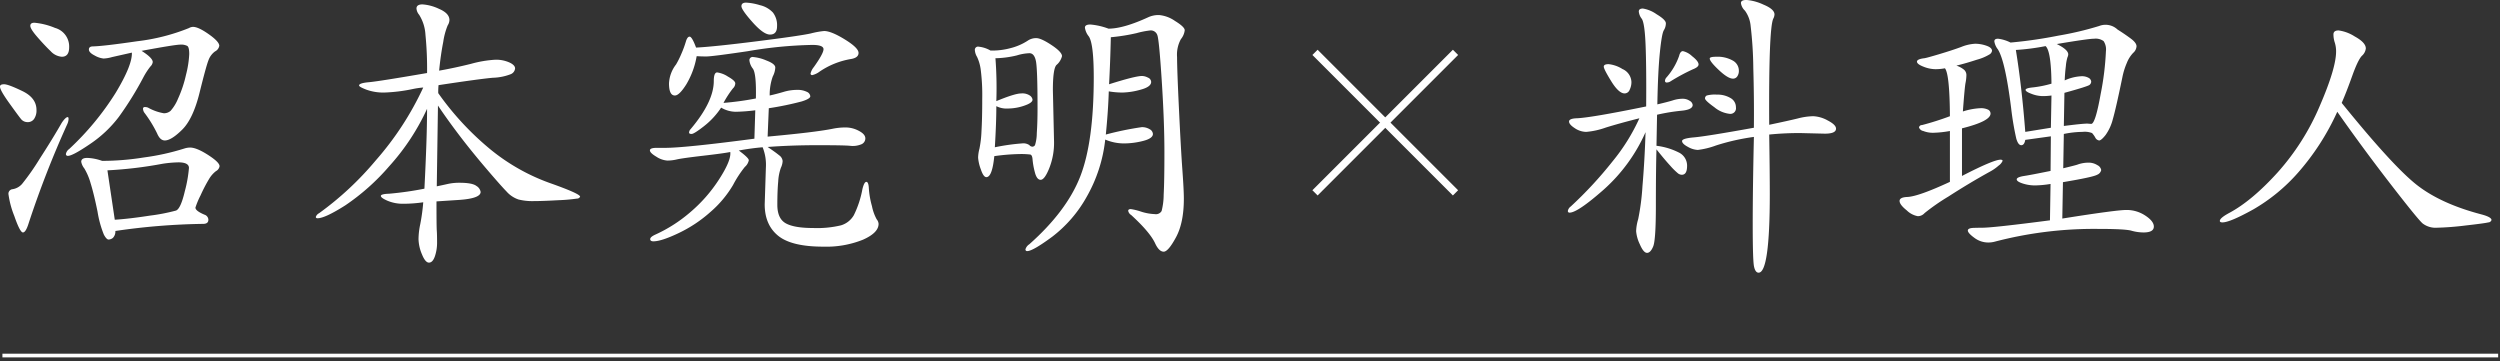 <svg id="沼本x料理人_cs.svg" xmlns="http://www.w3.org/2000/svg" width="676.156" height="97.66" viewBox="0 0 676.156 97.66">
  <rect x="0" y="0" width="676.156" height="97.66" fill="#333333" stroke="none"/>
  <defs>
    <style>
      .cls-1 {
        fill: #fff;
      }

      .cls-1, .cls-2, .cls-3 {
        fill-rule: evenodd;
      }

      .cls-2, .cls-3 {
        fill: none;
        stroke: #fff;
      }

      .cls-2 {
        stroke-width: 2px;
      }

      .cls-3 {
        stroke-width: 1px;
      }
    </style>
  </defs>
  <path id="沼本宪明" class="cls-1" d="M368.54,3593.83c0,0.56.649,1.59,1.95,3.08s2.481,2.75,3.543,3.76a4.568,4.568,0,0,0,3.025,1.52c1.326,0,1.99-.85,1.99-2.56a5.209,5.209,0,0,0-3.821-5.24,18.758,18.758,0,0,0-5.573-1.4Q368.54,3592.99,368.54,3593.83Zm23.086,18.12a75.108,75.108,0,0,1-12.578,15.2,2.133,2.133,0,0,0-.876,1.32,0.476,0.476,0,0,0,.558.52q1.272,0,5.97-3.2a32.334,32.334,0,0,0,7.8-7.36,88.463,88.463,0,0,0,6.687-10.8,19,19,0,0,1,1.831-2.8,2.042,2.042,0,0,0,.637-1.2q0-1.125-3.025-3.04,9.075-1.68,10.468-1.68a3.587,3.587,0,0,1,1.911.36c0.344,0.24.517,0.97,0.517,2.2a27.412,27.412,0,0,1-.876,5.6,32.069,32.069,0,0,1-2.149,6.44,11.46,11.46,0,0,1-2.03,3.32,2.723,2.723,0,0,1-1.831.64,13.262,13.262,0,0,1-4.259-1.52,2.266,2.266,0,0,0-.876-0.16,0.44,0.44,0,0,0-.477.52,2.012,2.012,0,0,0,.477,1.16,33.478,33.478,0,0,1,3.344,5.48c0.53,1.25,1.22,1.88,2.07,1.88q1.749,0,4.7-2.92t4.7-10q1.75-7.08,2.389-8.72a5.1,5.1,0,0,1,1.791-2.44,2.121,2.121,0,0,0,1.154-1.52q0-1.125-2.826-3.12t-4.259-2a2.248,2.248,0,0,0-1.114.32,54.084,54.084,0,0,1-13.972,3.56q-9.036,1.32-11.981,1.4-1.115,0-1.114.84c0,0.56.53,1.11,1.592,1.64a6.142,6.142,0,0,0,2.388.8,9.7,9.7,0,0,0,2.309-.4l5.334-1.2Q396.163,3604.43,391.626,3611.95Zm-25.235-.48q-3.822-1.845-4.936-1.84c-0.744,0-1.115.21-1.115,0.64q0,0.96,2.468,4.4t3.184,4.32a2.249,2.249,0,0,0,1.831.88,2.039,2.039,0,0,0,1.752-.88,4.038,4.038,0,0,0,.637-2.4C370.212,3614.4,368.938,3612.7,366.391,3611.47Zm10.667,8.56q-2.469,4.32-6.01,9.8a64.365,64.365,0,0,1-4.737,6.76,4.3,4.3,0,0,1-2.707,1.44,1.225,1.225,0,0,0-.955,1.44,24.588,24.588,0,0,0,1.552,5.76q1.552,4.485,2.349,4.48t1.592-2.64a266.943,266.943,0,0,1,10.428-26.72,3.727,3.727,0,0,0,.319-1.32c0-.35-0.08-0.52-0.239-0.52-0.372,0-.9.51-1.592,1.52h0Zm6.886,9.52c-1.088,0-1.632.35-1.632,1.04a4.026,4.026,0,0,0,.836,1.8,16.5,16.5,0,0,1,1.712,4.04q0.874,2.805,1.87,7.68a28.318,28.318,0,0,0,1.712,6.2q0.717,1.32,1.274,1.32a1.986,1.986,0,0,0,1.154-.44,2.438,2.438,0,0,0,.677-1.88,178.013,178.013,0,0,1,23.723-1.92c0.955,0,1.433-.37,1.433-1.12a1.492,1.492,0,0,0-1.035-1.36q-2.469-1.035-2.468-1.92a21.759,21.759,0,0,1,1.393-3.32,41,41,0,0,1,2.309-4.44,7.447,7.447,0,0,1,1.87-2.12,1.8,1.8,0,0,0,.956-1.32c0-.69-1.035-1.71-3.105-3.04s-3.689-2-4.856-2a5.24,5.24,0,0,0-1.513.24,64.195,64.195,0,0,1-11.025,2.44,71.436,71.436,0,0,1-11.265.92A13.216,13.216,0,0,0,383.944,3629.55Zm5.453,3.36a110.567,110.567,0,0,0,14.807-1.76,32.179,32.179,0,0,1,4.379-.4c1.91,0,2.866.51,2.866,1.52a35.69,35.69,0,0,1-1.115,6.28q-1.116,4.755-2.388,5.24a50.968,50.968,0,0,1-7.006,1.36q-5.731.885-9.553,1.12Zm89.559-23.04q11.064-1.68,14.688-2a14.38,14.38,0,0,0,4.816-.96,1.849,1.849,0,0,0,1.194-1.56c0-.61-0.531-1.16-1.592-1.64a8.911,8.911,0,0,0-3.7-.72,31.091,31.091,0,0,0-6.647,1.12q-4.538,1.125-8.6,1.84,0.4-4.155,1.115-7.8a18.815,18.815,0,0,1,1.194-4.44,2.862,2.862,0,0,0,.477-1.44c0-1.23-.942-2.24-2.826-3.04a12.361,12.361,0,0,0-4.458-1.2c-1.088,0-1.632.37-1.632,1.12a2.969,2.969,0,0,0,.717,1.68,11.3,11.3,0,0,1,1.711,5.4,94.248,94.248,0,0,1,.438,10.36q-12.976,2.235-15.682,2.48c-1.805.16-2.707,0.45-2.707,0.88,0,0.27.677,0.65,2.03,1.16a13.529,13.529,0,0,0,4.776.76,44.4,44.4,0,0,0,7.762-.96,22.135,22.135,0,0,1,2.786-.4A81.708,81.708,0,0,1,462,3630.19a83.988,83.988,0,0,1-15.365,14.32,1.776,1.776,0,0,0-.875,1q0,0.36.477,0.36,1.989,0,7.483-3.48a59.822,59.822,0,0,0,11.9-10.6,60.737,60.737,0,0,0,10.229-15.52q0,7.68-.716,21.6a88.841,88.841,0,0,1-9.513,1.36q-2.27.075-2.269,0.6t1.831,1.32a10.721,10.721,0,0,0,4.3.8,38.22,38.22,0,0,0,5.333-.4,51.8,51.8,0,0,1-.8,5.88,20.15,20.15,0,0,0-.477,4.08,11.105,11.105,0,0,0,.915,4.08q0.915,2.28,1.911,2.28t1.592-1.68a11.434,11.434,0,0,0,.6-3.84c0-1.44-.027-2.51-0.08-3.2s-0.079-3.31-.079-7.84l6.13-.4q5.809-.4,5.811-2.16a2.338,2.338,0,0,0-1.115-1.6c-0.743-.59-2.282-0.88-4.617-0.88a14.28,14.28,0,0,0-3.144.32c-0.93.21-1.925,0.43-2.986,0.64l0.319-21.84q2.466,3.675,5.652,7.88t7.2,8.92q4.02,4.725,5.692,6.44a7.541,7.541,0,0,0,3.225,2.16,15.254,15.254,0,0,0,4.02.44q2.466,0,6.727-.24a46.574,46.574,0,0,0,5.094-.44,0.878,0.878,0,0,0,.836-0.52q0-.8-8.279-3.72a54.327,54.327,0,0,1-15.8-8.92,77.62,77.62,0,0,1-14.29-15.36,19.832,19.832,0,0,1,.08-2.16h0Zm90.434-19.64a6.938,6.938,0,0,0-3.542-2,15.2,15.2,0,0,0-3.7-.68q-1.273,0-1.274.96t2.986,4.32q2.985,3.36,4.736,3.36c1.274,0,1.911-.75,1.911-2.24A5.6,5.6,0,0,0,569.39,3590.23Zm-22.529,6.52c-0.425,0-.77.47-1.034,1.4a27.656,27.656,0,0,1-1.2,3.24,23.347,23.347,0,0,1-1.433,2.88,9.037,9.037,0,0,0-1.91,5.12c0,2.19.53,3.28,1.592,3.28q1.194,0,3.105-3.04a22.074,22.074,0,0,0,2.786-7.6c0.689,0.05,1.565.08,2.627,0.08s4.829-.48,11.3-1.44a114.008,114.008,0,0,1,17.355-1.68c2.016,0,3.025.39,3.025,1.16s-0.876,2.39-2.627,4.84a4.3,4.3,0,0,0-.876,1.72,0.408,0.408,0,0,0,.478.44,5.4,5.4,0,0,0,1.99-.96,21.426,21.426,0,0,1,8.279-3.36q2.229-.315,2.229-1.68t-3.7-3.64q-3.7-2.28-5.613-2.28a22.671,22.671,0,0,0-3.542.64q-2.827.645-14.529,2.12t-16.558,1.72C547.869,3597.74,547.286,3596.75,546.861,3596.75Zm34.51,29.36q7.046,0,8.837.16a6.028,6.028,0,0,0,2.985-.36,1.722,1.722,0,0,0,1.194-1.64q0-1.125-1.751-2.04a7.586,7.586,0,0,0-3.543-.92,17.4,17.4,0,0,0-3.383.32q-4.619.96-17.752,2.16l0.318-7.68a83,83,0,0,0,8.916-1.84c1.539-.48,2.309-0.95,2.309-1.4a1.476,1.476,0,0,0-.956-1.2,5.7,5.7,0,0,0-2.706-.52,12.715,12.715,0,0,0-3.622.56q-1.872.555-3.7,0.96a14.736,14.736,0,0,1,.836-5.16,5.712,5.712,0,0,0,.676-2.4q0-1.005-2.428-1.92a11.645,11.645,0,0,0-3.5-.92,0.873,0.873,0,0,0-1.075.88,4.427,4.427,0,0,0,.955,2.28q0.956,1.4.8,8.04a78.149,78.149,0,0,1-8.757,1.2,26.578,26.578,0,0,1,2.548-3.92,1.924,1.924,0,0,0,.637-1.36c0-.48-0.665-1.09-1.991-1.84a7.035,7.035,0,0,0-2.905-1.12c-0.611,0-.916.77-0.916,2.32q0,5.6-6.289,13.04a1.425,1.425,0,0,0-.4.88c0,0.27.225,0.4,0.677,0.4s1.578-.71,3.383-2.12a21.112,21.112,0,0,0,4.617-5,7.89,7.89,0,0,0,3.9,1.12,48.233,48.233,0,0,0,5.334-.4l-0.239,7.68q-18.789,2.475-24.121,2.48h-2.309c-1.221,0-1.831.23-1.831,0.68s0.584,1.03,1.752,1.72a6.184,6.184,0,0,0,2.985,1.04,11.439,11.439,0,0,0,2.587-.32c0.9-.21,3.29-0.55,7.165-1s6.289-.79,7.244-1q0.318,2.235-3.025,7.4a40.2,40.2,0,0,1-7.921,9,39.361,39.361,0,0,1-9.274,5.92c-0.955.43-1.433,0.84-1.433,1.24s0.291,0.6.876,0.6q2.149,0,6.846-2.24a36.287,36.287,0,0,0,8.637-5.76,29.217,29.217,0,0,0,6.051-7.24,29.959,29.959,0,0,1,3.184-4.88,3.234,3.234,0,0,0,1.075-1.8q0-.645-2.707-2.64a64.292,64.292,0,0,1,6.448-.88,12.722,12.722,0,0,1,.876,5.52l-0.319,9.92q0,5.52,3.623,8.48T583,3653.55a26.59,26.59,0,0,0,10.747-1.88q4.219-1.875,4.22-4.28a2.121,2.121,0,0,0-.518-1.24,12.687,12.687,0,0,1-1.273-3.56,23.176,23.176,0,0,1-.836-4.72c-0.054-1.23-.279-1.84-0.677-1.84s-0.756.67-1.075,2a26.613,26.613,0,0,1-2.308,7,5.975,5.975,0,0,1-3.5,2.76,27.672,27.672,0,0,1-7.483.72q-5.177,0-7.444-1.28t-2.268-5q0-3.72.238-6.32a12.992,12.992,0,0,1,.717-3.68,4.715,4.715,0,0,0,.478-1.84,2.156,2.156,0,0,0-.956-1.56c-0.637-.53-1.672-1.28-3.1-2.24Q574.325,3626.11,581.371,3626.11Zm73.877-32.64q-1.475,0-1.473.84a4.791,4.791,0,0,0,1.035,2.36q1.352,1.92,1.353,11.12,0,17.445-3.662,26.8t-13.772,18.32a2.414,2.414,0,0,0-1.035,1.36,0.423,0.423,0,0,0,.478.48q1.51,0,6.806-3.92a35.03,35.03,0,0,0,9.274-10.76,39.847,39.847,0,0,0,5.016-15.48,12.956,12.956,0,0,0,5.055,1.04,20.9,20.9,0,0,0,5.214-.68c1.751-.45,2.627-1.08,2.627-1.88a1.559,1.559,0,0,0-.876-1.28,3.94,3.94,0,0,0-2.149-.56,83.146,83.146,0,0,0-9.712,2q0.636-6.315.8-11.68a22.026,22.026,0,0,0,3.742.32,19.627,19.627,0,0,0,4.816-.76c1.937-.51,2.906-1.21,2.906-2.12a1.313,1.313,0,0,0-.876-1.16,3.65,3.65,0,0,0-1.592-.44q-1.833,0-8.916,2.24,0.317-5.835.477-12.72a51.462,51.462,0,0,0,7.006-1.12,22.767,22.767,0,0,1,3.662-.72,1.86,1.86,0,0,1,1.91,1.28q0.479,1.275,1.194,12.36t0.717,19.16q0,8.085-.2,11.64a18.057,18.057,0,0,1-.557,4.4,1.77,1.77,0,0,1-1.831.84,13.728,13.728,0,0,1-3.742-.68,15.833,15.833,0,0,0-2.746-.68q-0.717,0-.717.48a1.7,1.7,0,0,0,.8,1.12q5.173,4.725,6.528,7.76,1.033,2.16,2.269,2.16t3.343-3.92q2.109-3.915,2.11-10.4,0-2.325-.4-7.84t-0.916-16.32q-0.517-10.8-.517-14.16a8.675,8.675,0,0,1,1.035-4.84,4.668,4.668,0,0,0,1.035-2.4q0-.915-2.627-2.52a8.916,8.916,0,0,0-4.3-1.6,6.753,6.753,0,0,0-2.866.56q-6.767,3.12-10.827,3.12A18.277,18.277,0,0,0,655.248,3593.47Zm-30.172,6a0.862,0.862,0,0,0-1.075.84,4.075,4.075,0,0,0,.6,1.92,11.624,11.624,0,0,1,1,3.52,54.1,54.1,0,0,1,.4,7.8q0,5.355-.2,8.72a29.631,29.631,0,0,1-.558,4.8,10.343,10.343,0,0,0-.358,2.4,11.461,11.461,0,0,0,.717,3.12q0.716,2.16,1.512,2.16,1.591,0,2.15-5.68a54.374,54.374,0,0,1,6.687-.56,21.153,21.153,0,0,1,3.025.12c0.37,0.08.583,0.53,0.637,1.36a20.3,20.3,0,0,0,.6,3.36c0.344,1.41.875,2.12,1.592,2.12s1.5-1.07,2.348-3.2a18.629,18.629,0,0,0,1.274-6.96l-0.318-14.08q0-5.76.955-6.8a4.547,4.547,0,0,0,1.512-2.4q0-1.125-2.826-3t-4.139-1.88a4.012,4.012,0,0,0-2.349.72,15.346,15.346,0,0,1-4.657,2,18.974,18.974,0,0,1-5.373.64A7.978,7.978,0,0,0,625.076,3599.47Zm4.737,16.08a6.061,6.061,0,0,0,3.144.64,13.675,13.675,0,0,0,4.379-.76c1.512-.51,2.269-1.05,2.269-1.64a1.614,1.614,0,0,0-.677-1.08,3.638,3.638,0,0,0-2.388-.6q-1.713,0-6.727,2.08a105.793,105.793,0,0,0-.239-11.6,26.4,26.4,0,0,0,5.772-.76,13.144,13.144,0,0,1,3.423-.6c0.875,0,1.459.71,1.751,2.12s0.438,5.64.438,12.68c0,2.67-.067,4.93-0.2,6.8a11.1,11.1,0,0,1-.478,3.24,0.834,0.834,0,0,1-.716.44,1.146,1.146,0,0,1-.836-0.44,2.932,2.932,0,0,0-1.99-.44,56.739,56.739,0,0,0-7.324,1.04c0.265-4.43.4-8.13,0.4-11.12h0Z" transform="translate(-360.344 -3586.84)"/>
  <path id="料理人" class="cls-1" d="M839.958,3591.87a2.606,2.606,0,0,0,.319-1.12c0-.96-1.009-1.85-3.025-2.68a13.418,13.418,0,0,0-4.538-1.24q-1.514,0-1.513.84a3.4,3.4,0,0,0,1.075,2.04,8.33,8.33,0,0,1,1.552,4.16,104.611,104.611,0,0,1,.717,11.32q0.239,8.355.159,16.2-12.9,2.325-16.16,2.6c-2.177.19-3.264,0.52-3.264,1s0.517,1,1.552,1.56a5.884,5.884,0,0,0,2.707.84,21.442,21.442,0,0,0,4.9-1.2,59.667,59.667,0,0,1,10.269-2.32q-0.319,14.085-.318,23.76c0,6.45.119,10.23,0.358,11.32s0.649,1.64,1.234,1.64q3.024,0,3.025-21.28,0-5.925-.159-16.08a81.422,81.422,0,0,1,8.518-.4l6.528,0.16c2.016,0,3.025-.45,3.025-1.36,0-.69-0.744-1.43-2.229-2.2a8.811,8.811,0,0,0-3.941-1.16,17.716,17.716,0,0,0-4.14.6q-2.428.6-7.761,1.72-0.161-26.16,1.114-28.72h0Zm-30.689,9.24q0.518-5.16,1.075-6.08a3.584,3.584,0,0,0,.557-1.88c0-.64-0.849-1.47-2.547-2.48a8.838,8.838,0,0,0-3.662-1.52c-0.744,0-1.115.27-1.115,0.8a3.7,3.7,0,0,0,.8,1.96q0.793,1.155,1.034,7.08t0.16,16.64q-14.887,3.045-18.788,3.2c-1.381.05-2.07,0.35-2.07,0.88s0.518,1.13,1.553,1.8a5.669,5.669,0,0,0,3.1,1,20.845,20.845,0,0,0,5.255-1.16q3.7-1.155,9.115-2.52a52.217,52.217,0,0,1-7.245,11.64,107.276,107.276,0,0,1-11.3,12.2,1.929,1.929,0,0,0-.8,1.2,0.423,0.423,0,0,0,.478.48q2.149,0,9.234-6.24a45.359,45.359,0,0,0,11.3-15.52q-0.239,7.68-.835,14.6a63.416,63.416,0,0,1-1.155,8.92,12.629,12.629,0,0,0-.557,3.24,9.988,9.988,0,0,0,1,3.56c0.663,1.55,1.314,2.32,1.95,2.32s1.195-.59,1.672-1.76,0.717-4.87.717-11.08,0.052-11.27.159-15.16q2.149,2.715,3.741,4.44a18.455,18.455,0,0,0,2.11,2.08,1.755,1.755,0,0,0,1,.36q1.432,0,1.433-2.4a3.941,3.941,0,0,0-2.269-3.64,18.13,18.13,0,0,0-6.01-1.8l0.159-8.4a51.207,51.207,0,0,1,6.568-1.08q3.063-.285,3.065-1.56a1.5,1.5,0,0,0-.8-1.12,3.4,3.4,0,0,0-1.991-.56,8.73,8.73,0,0,0-2.587.44q-1.394.435-4.179,1.08Q808.751,3606.265,809.269,3601.11Zm8.717,0.92a5.369,5.369,0,0,0-2.467-1.36c-0.478,0-.824.43-1.035,1.28a17.45,17.45,0,0,1-3.423,5.84,1.467,1.467,0,0,0-.4.92,0.427,0.427,0,0,0,.517.44,1.787,1.787,0,0,0,1-.32,52.327,52.327,0,0,1,6.01-3.24q1.553-.6,1.553-1.32C819.738,3603.68,819.153,3602.94,817.986,3602.03Zm11.026,1.2a8.357,8.357,0,0,0-4.5-1.04q-1.752,0-1.751.48,0,0.795,2.468,3.12t3.821,2.32a1.362,1.362,0,0,0,1.154-.6,2.589,2.589,0,0,0,.438-1.56A3.119,3.119,0,0,0,829.012,3603.23Zm-29.853,2.28a8.808,8.808,0,0,0-3.741-1.32c-0.876,0-1.314.23-1.314,0.68s0.677,1.77,2.03,3.96,2.56,3.28,3.622,3.28a1.479,1.479,0,0,0,1.354-1,4.714,4.714,0,0,0,.477-2.04A3.983,3.983,0,0,0,799.159,3605.51Zm29.216,7.84a6.9,6.9,0,0,0-3.7-.92,8.49,8.49,0,0,0-2.707.24,0.83,0.83,0,0,0-.478.8c0,0.37.836,1.16,2.508,2.36a7.8,7.8,0,0,0,4.179,1.8,1.519,1.519,0,0,0,1.672-1.76A2.831,2.831,0,0,0,828.375,3613.35Zm89.917,22.76c5.414-.91,8.491-1.57,9.235-2a1.75,1.75,0,0,0,1.114-1.28,1.806,1.806,0,0,0-1.035-1.32,4.349,4.349,0,0,0-2.428-.68,8.862,8.862,0,0,0-2.826.48c-0.212.11-1.54,0.45-3.98,1.04l0.159-9.28a26.125,26.125,0,0,1,5.055-.56,5.427,5.427,0,0,1,2.587.32,6.811,6.811,0,0,1,.836,1.16,1.4,1.4,0,0,0,1.075.84q0.557,0,1.712-1.44a12.631,12.631,0,0,0,1.99-4.32q0.836-2.88,2.587-11.36a19.054,19.054,0,0,1,1.194-3.84,8.374,8.374,0,0,1,1.712-2.72,2.545,2.545,0,0,0,.915-1.8c0-.61-0.517-1.31-1.552-2.08s-2.229-1.59-3.582-2.44a4.737,4.737,0,0,0-4.976-.96,85.805,85.805,0,0,1-10.986,2.6,122.963,122.963,0,0,1-12.976,1.88,10.305,10.305,0,0,0-3.383-1.04q-1,0-1,.72a4.632,4.632,0,0,0,.955,2.16q1.989,3.12,3.582,15.84a76.954,76.954,0,0,0,1.393,8.28q0.518,1.8,1.354,1.8t1.075-1.44l6.925-.96-0.079,9.36c-3.4.69-5.772,1.15-7.125,1.36s-2.03.52-2.03,0.92,0.543,0.77,1.632,1.12a10.716,10.716,0,0,0,3.3.52,27.747,27.747,0,0,0,4.219-.4l-0.159,9.84q-15.366,2-18.31,2c-0.426,0-1.182.01-2.269,0.04s-1.632.27-1.632,0.72,0.583,1.11,1.751,1.96a6.248,6.248,0,0,0,3.742,1.28,6.9,6.9,0,0,0,1.831-.24,105.884,105.884,0,0,1,27.783-3.44q7.4,0,9.115.48a12.217,12.217,0,0,0,3.3.48c1.857,0,2.786-.53,2.786-1.6,0-.96-0.77-1.95-2.308-2.96a9.1,9.1,0,0,0-5.095-1.52q-2.789,0-17.355,2.32Zm0.4-24.16q6.369-1.755,6.807-2.16a1.188,1.188,0,0,0,.438-0.88,1.3,1.3,0,0,0-.6-0.96,3.727,3.727,0,0,0-2.229-.48,12.068,12.068,0,0,0-4.339,1.12c0.052-1.33.159-2.64,0.318-3.92a11.332,11.332,0,0,1,.438-2.36,1.914,1.914,0,0,0,.2-0.76c0-.85-1.035-1.79-3.1-2.8q8.517-1.44,10.11-1.44a3.658,3.658,0,0,1,2.547.64,4.04,4.04,0,0,1,.637,2.72,75.35,75.35,0,0,1-1.433,11.64q-1.432,8.04-2.547,8.04l-1.035-.08q-1.355,0-6.369.64Zm-3.662,9.44-6.925,1.12q-0.955-12.405-2.548-22.16a60.8,60.8,0,0,0,8.04-1.04c1.008,0.91,1.539,4.29,1.593,10.16a29.339,29.339,0,0,1-4.936,1c-1.381.13-2.07,0.36-2.07,0.68s0.544,0.68,1.632,1.08a8.635,8.635,0,0,0,2.946.6,16.67,16.67,0,0,0,2.428-.16Zm-24.041.16q7.721-1.92,7.722-4a1.2,1.2,0,0,0-.637-1.04,4.432,4.432,0,0,0-2.229-.4,17.932,17.932,0,0,0-4.617.88q0.477-6.48.716-7.72a11.5,11.5,0,0,0,.239-2.12,1.9,1.9,0,0,0-.677-1.48,6.208,6.208,0,0,0-2.03-1.08q2.628-.645,5.533-1.6a13.278,13.278,0,0,0,3.5-1.48,1.388,1.388,0,0,0,.6-0.92c0-.59-0.518-1.05-1.553-1.4a9.29,9.29,0,0,0-2.985-.52,11.7,11.7,0,0,0-3.821.88q-2.388.885-5.851,1.92c-2.309.69-3.676,1.07-4.1,1.12-1.327.16-1.99,0.47-1.99,0.92s0.583,0.91,1.751,1.36a8.96,8.96,0,0,0,3.185.68,13.364,13.364,0,0,0,2.627-.24q1.272,1.515,1.353,12.96a76.792,76.792,0,0,1-7.563,2.4,0.771,0.771,0,0,0-.8.64,1.5,1.5,0,0,0,1.154.96,7.13,7.13,0,0,0,2.747.48,28.906,28.906,0,0,0,4.458-.48v13.76q-8.439,3.915-11.464,4.08-2.149.075-2.149,1.08c0,0.67.649,1.52,1.95,2.56a5.74,5.74,0,0,0,2.986,1.56,2.458,2.458,0,0,0,1.831-.84,57.514,57.514,0,0,1,6.448-4.48q5.652-3.645,11.145-6.68a12.281,12.281,0,0,0,2.428-1.68,3.062,3.062,0,0,0,1.075-1.28c0-.21-0.187-0.32-0.558-0.32q-1.909,0-10.428,4.4v-12.88Zm105.52-14.12c1.035-2.91,1.911-4.73,2.627-5.48a3.126,3.126,0,0,0,1.076-2q0-1.6-2.987-3.24a10.825,10.825,0,0,0-4.378-1.64q-1.393,0-1.393,1.08a7.206,7.206,0,0,0,.358,2.2,7.859,7.859,0,0,1,.358,2.4q0,4.56-4.458,14.84a64.827,64.827,0,0,1-11.384,17.92q-6.926,7.635-13.055,10.92-2.548,1.365-2.548,2.16c0,0.27.239,0.4,0.717,0.4q1.989,0,8.279-3.48a48.247,48.247,0,0,0,12.22-10.04,66.2,66.2,0,0,0,10.548-16.4q6.846,9.765,14.293,19.4t8.79,10.8a5.717,5.717,0,0,0,3.82,1.16,77.052,77.052,0,0,0,7.77-.6q5.28-.6,6.17-0.84a0.923,0.923,0,0,0,.87-0.64c0-.53-0.9-1.04-2.71-1.52q-10.98-2.88-17.47-7.96t-20.339-22.2Q994.953,3611.79,996.507,3607.43Z" transform="translate(-360.344 -3586.84)"/>
  <path id="シェイプ_9" data-name="シェイプ 9" class="cls-2" d="M716,3601l38,38" transform="translate(-360.344 -3586.84)"/>
  <path id="シェイプ_9-2" data-name="シェイプ 9" class="cls-2" d="M754,3601l-38,38" transform="translate(-360.344 -3586.84)"/>
  <path id="シェイプ_2" data-name="シェイプ 2" class="cls-3" d="M361,3683h675" transform="translate(-360.344 -3586.84)"/>
</svg>
